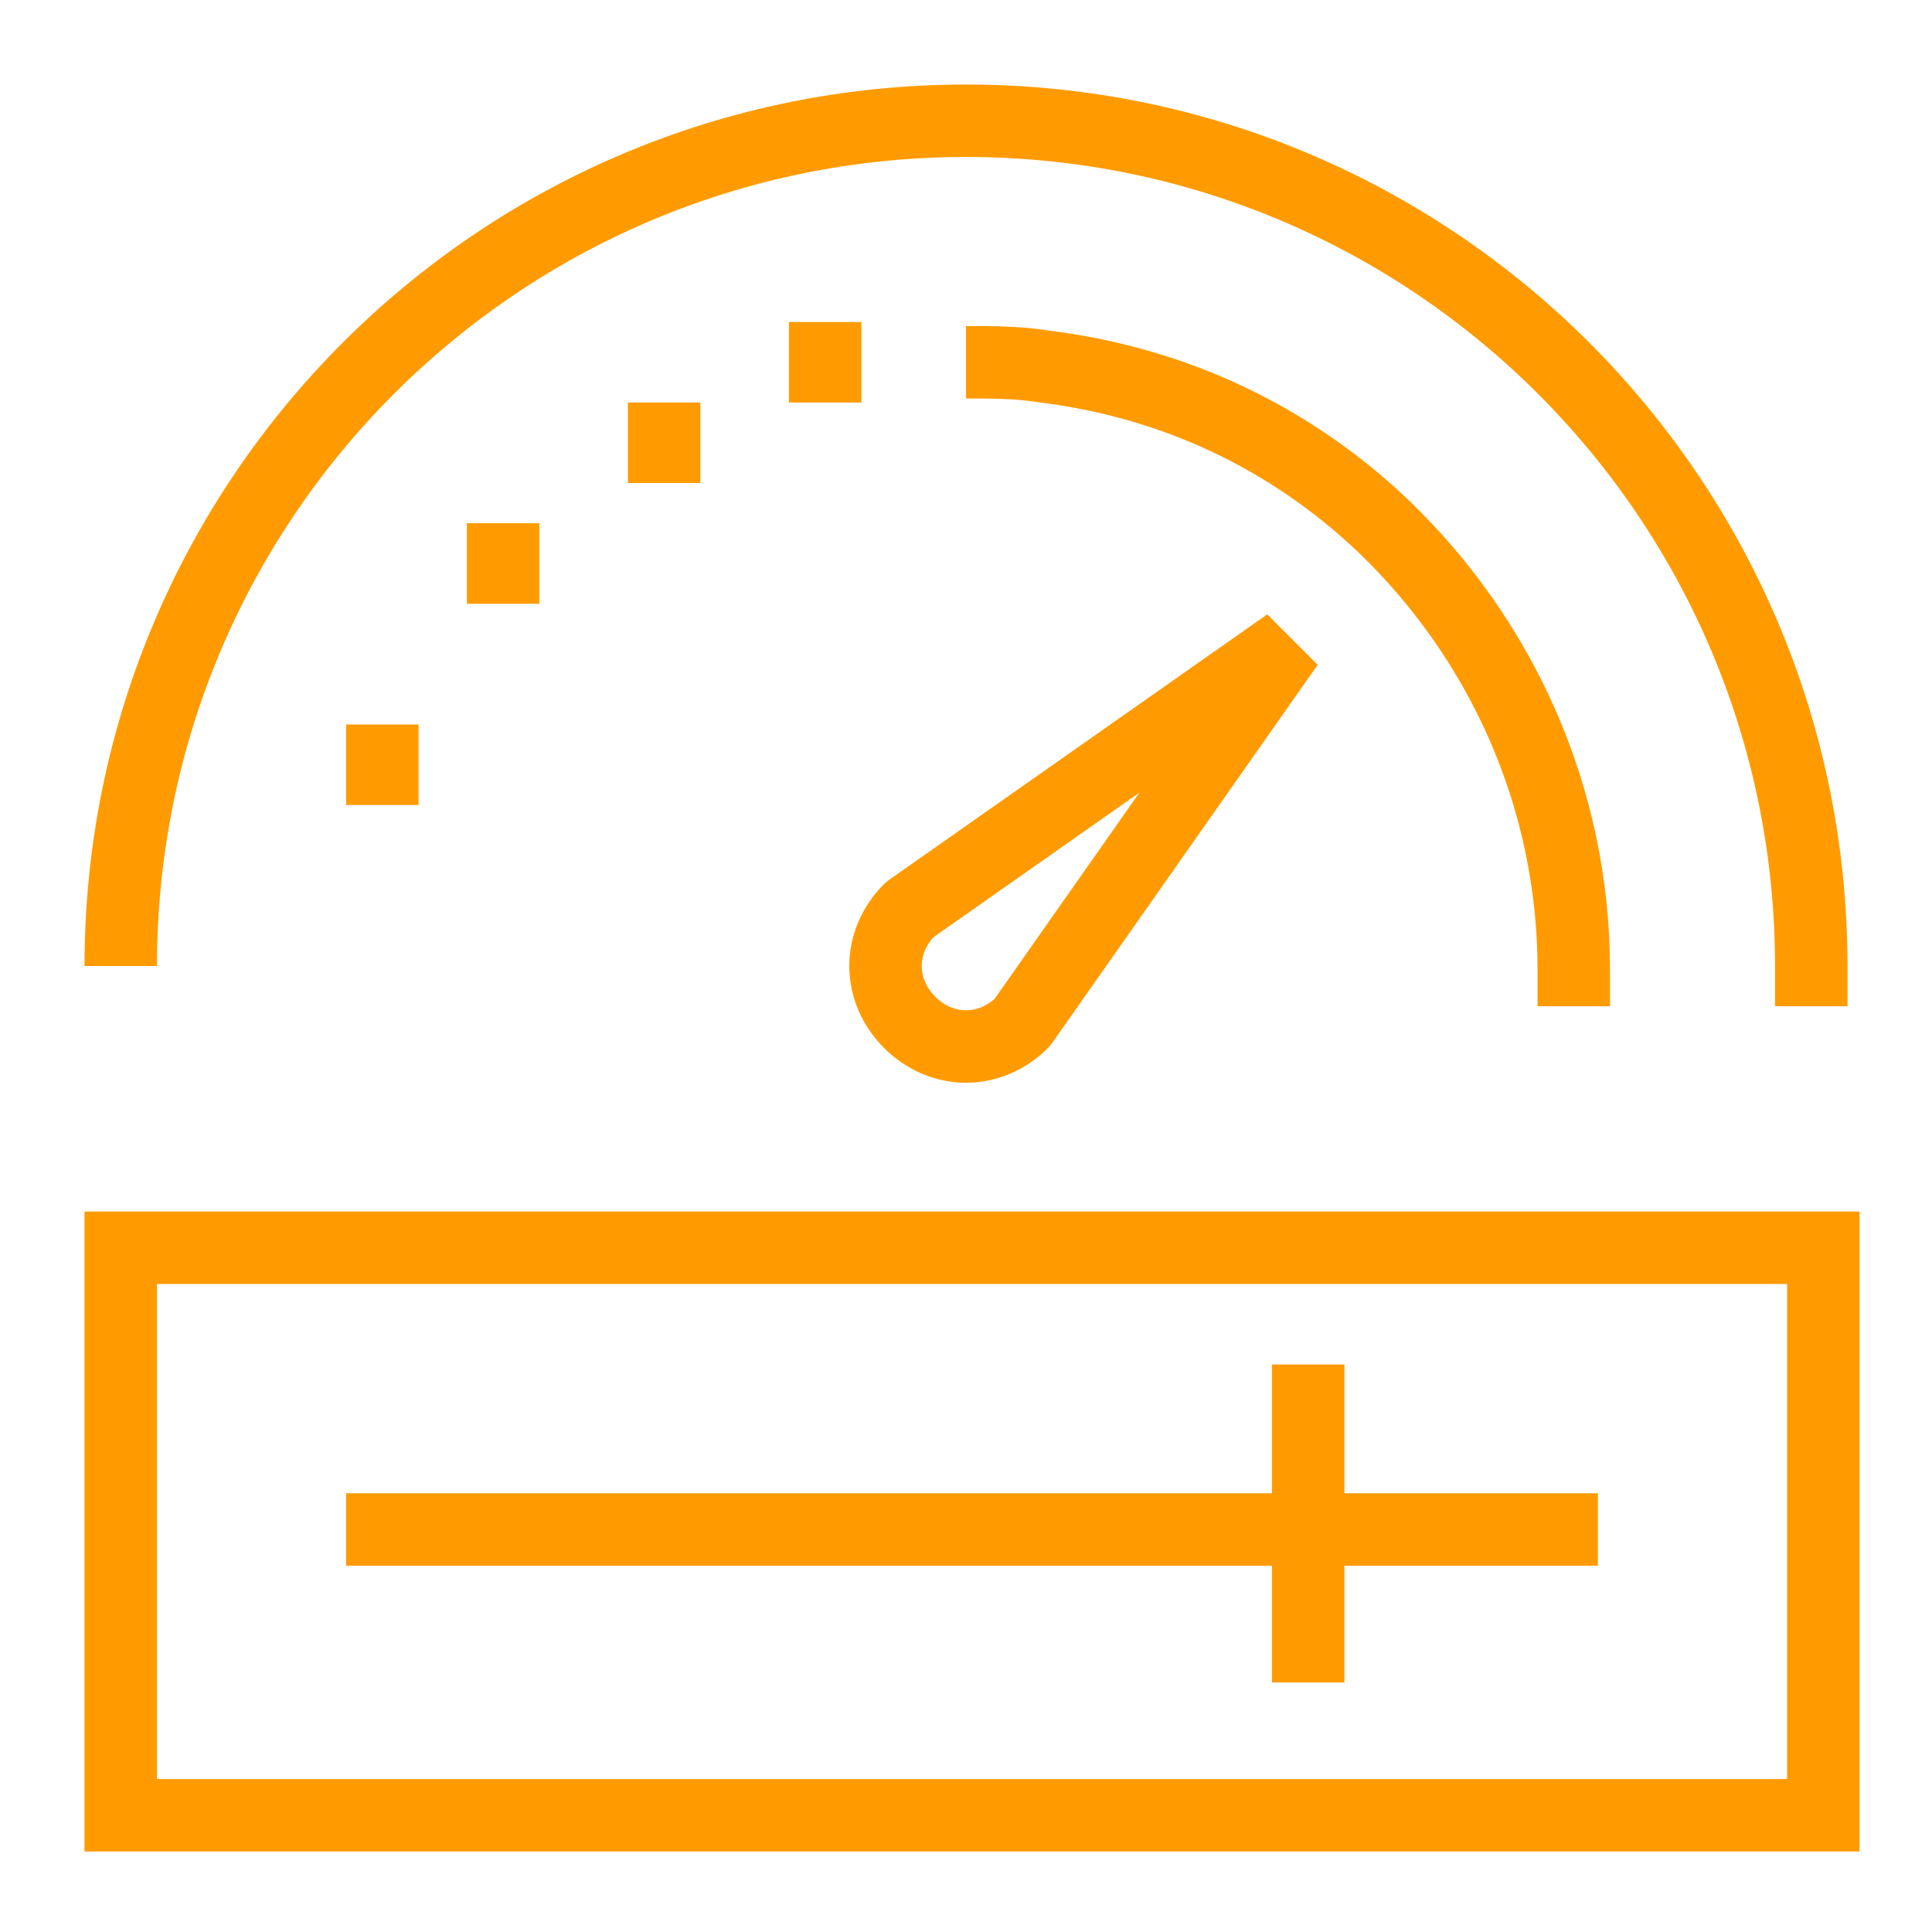 <svg width="80" height="80" viewBox="0 0 80 80" fill="none" xmlns="http://www.w3.org/2000/svg">
<path d="M42.335 42.333C41.001 43.667 39.001 43.667 37.668 42.333C36.335 41 36.335 39 37.668 37.667L53.335 26.667L42.335 42.333Z" stroke="#FF9B00" stroke-width="3" stroke-miterlimit="10" stroke-linejoin="bevel"/>
<path d="M75 41.667V40C75 20.667 59.333 5 40 5C20.667 5 5 20.667 5 40" stroke="#FF9B00" stroke-width="3" stroke-miterlimit="10"/>
<path d="M20.832 21.667V25" stroke="#FF9B00" stroke-width="3" stroke-miterlimit="10" stroke-linejoin="bevel"/>
<path d="M15.832 30V33.333" stroke="#FF9B00" stroke-width="3" stroke-miterlimit="10" stroke-linejoin="bevel"/>
<path d="M27.5 16.667V20" stroke="#FF9B00" stroke-width="3" stroke-miterlimit="10" stroke-linejoin="bevel"/>
<path d="M65.167 41.667V40.167C65.167 33 62.167 26.5 57.333 21.833C53.5 18.167 48.667 15.833 43.167 15.167C42.167 15 41 15 40 15" stroke="#FF9B00" stroke-width="3" stroke-miterlimit="10"/>
<path d="M34.168 13.333V16.667" stroke="#FF9B00" stroke-width="3" stroke-miterlimit="10" stroke-linejoin="bevel"/>
<path d="M75.5 51.667H5V75.167H75.5V51.667Z" stroke="#FF9B00" stroke-width="3" stroke-miterlimit="10"/>
<path d="M14.332 63.333H66.165" stroke="#FF9B00" stroke-width="3" stroke-miterlimit="10"/>
<path d="M54.168 56.5V69.667" stroke="#FF9B00" stroke-width="3" stroke-miterlimit="10"/>
</svg>
